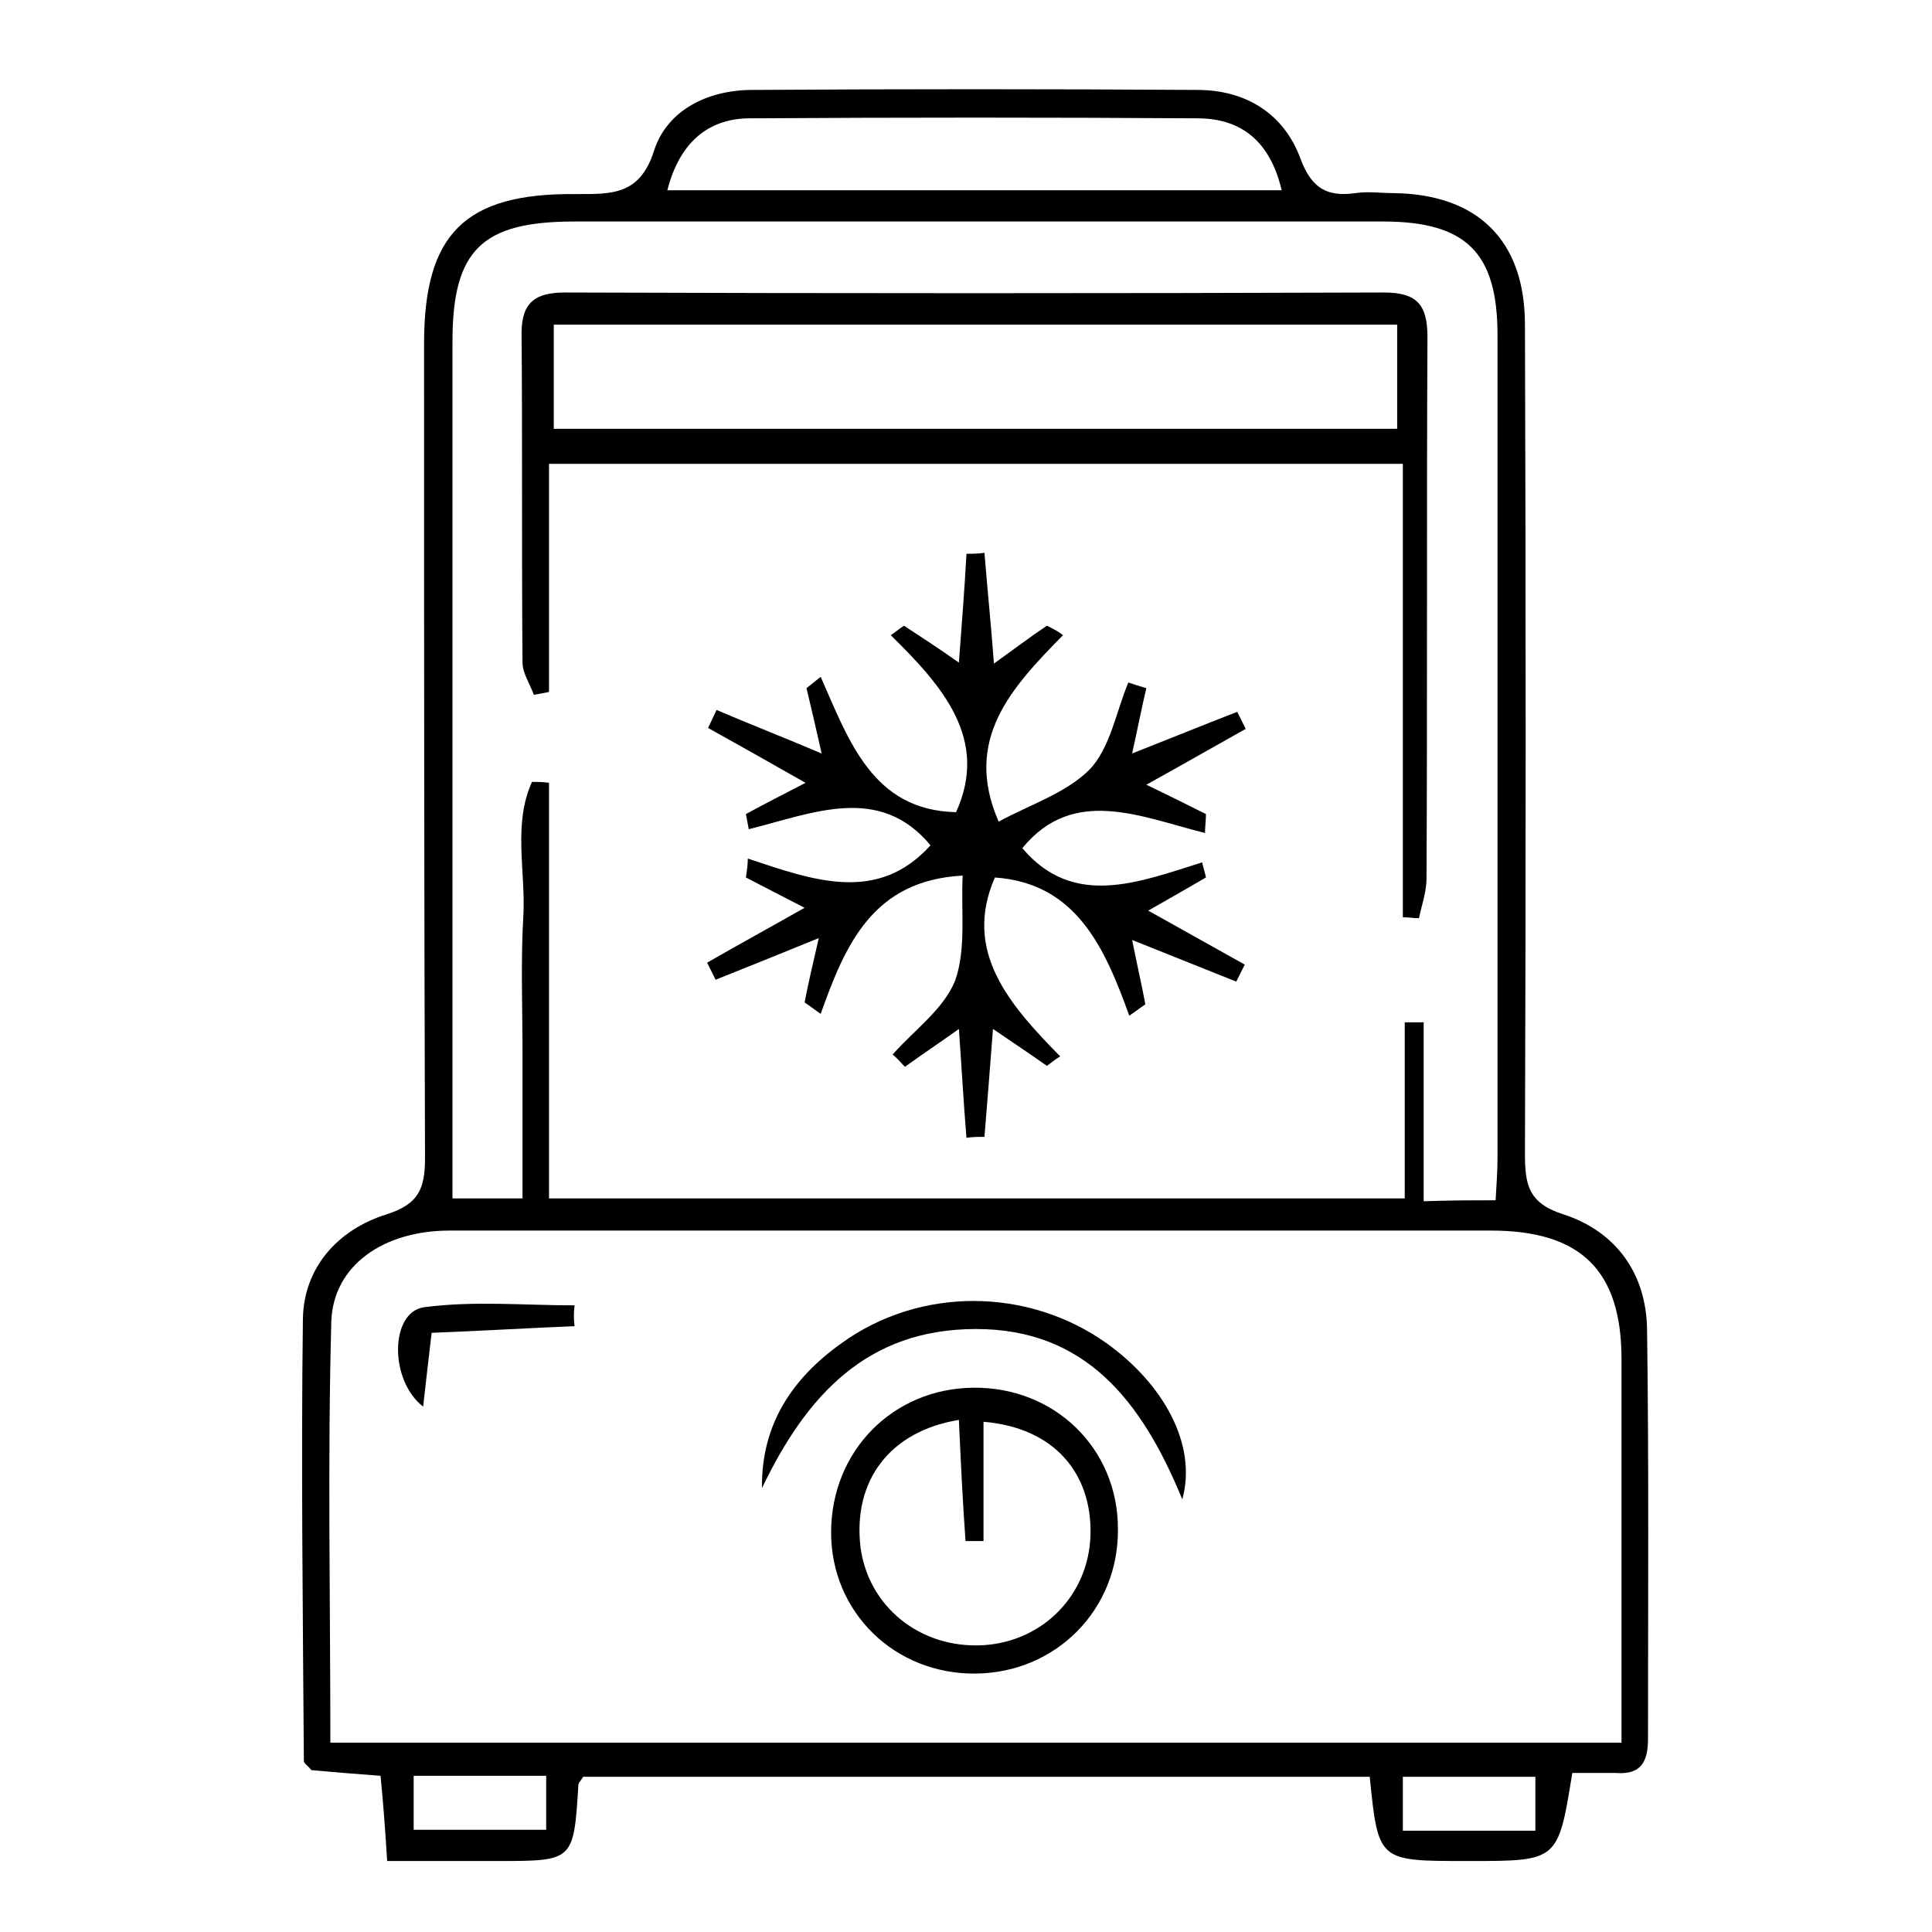 <?xml version="1.0" encoding="utf-8"?>
<!-- Generator: Adobe Illustrator 26.5.0, SVG Export Plug-In . SVG Version: 6.00 Build 0)  -->
<svg version="1.1" id="Layer_1" xmlns="http://www.w3.org/2000/svg" xmlns:xlink="http://www.w3.org/1999/xlink" x="0px" y="0px"
	 viewBox="0 0 204.1 204.1" style="enable-background:new 0 0 204.1 204.1;" xml:space="preserve">
<g id="CZfrdp_00000014623241473570607750000018377396057747303352_">
	<g>
		<g>
			<path d="M166.1,187.3c-1.5,9.3-1.5,9.3-10.8,9.3c-0.2,0-0.3,0-0.5,0c-9.2,0-9.2,0-10.1-8.9c-27.7,0-55.4,0-83.1,0
				c-0.2,0.4-0.5,0.6-0.5,0.9c-0.5,8-0.5,8-8.5,8c-3.8,0-7.6,0-11.7,0c-0.2-3.2-0.4-6-0.7-9c-2.7-0.2-5.1-0.4-7.3-0.6
				c-0.4-0.5-0.8-0.7-0.8-1c-0.1-15.6-0.3-31.1-0.1-46.7c0.1-5.4,3.7-9.4,8.8-11c3.5-1.1,4.1-2.8,4.1-6c-0.1-28.7-0.1-57.4-0.1-86
				c0-11.6,4.3-15.9,16-15.8c3.7,0,6.8,0.2,8.3-4.6c1.4-4.3,5.7-6.4,10.4-6.4c15.7-0.1,31.3-0.1,47,0c5.2,0,9.2,2.6,10.9,7.3
				c1.2,3.2,2.9,4,5.8,3.6c1.3-0.2,2.7,0,4,0c8.9,0.1,13.9,5,13.9,13.9c0.1,29.2,0.1,58.3,0,87.5c0,3.3,0.3,5.3,4.1,6.5
				c5.5,1.8,8.7,6.2,8.8,12.1c0.2,14.4,0.1,28.8,0.1,43.3c0,2.5-0.8,3.8-3.4,3.6C169.3,187.3,167.8,187.3,166.1,187.3z M158,126.8
				c0.1-1.8,0.2-3.1,0.2-4.4c0-29,0-58,0-87c0-8.7-3.3-12-12.1-12c-28.5,0-57,0-85.4,0c-9.8,0-12.9,3-12.9,12.7c0,28.5,0,57,0,85.5
				c0,1.7,0,3.5,0,5c2.9,0,5,0,7.4,0c0-5.3,0-10.2,0-15.2c0-5-0.2-10,0.1-14.9c0.2-4.6-1.1-9.5,0.9-13.9c0.6,0,1.2,0,1.8,0.1
				c0,14.7,0,29.4,0,43.9c30.5,0,60,0,90.4,0c0-6.5,0-12.6,0-18.6c0.7,0,1.4,0,2,0c0,6.3,0,12.6,0,18.9
				C153.6,126.8,155.5,126.8,158,126.8z M34.9,184.1c45.8,0,90.8,0,136.4,0c0-13.7,0-27.1,0-40.5c0-9.4-4.3-13.6-13.8-13.6
				c-17.7,0-35.3,0-53,0c-19,0-38,0-57,0c-7,0-12.3,3.7-12.5,9.6C34.6,154.3,34.9,169,34.9,184.1z M70.5,20.1c21.8,0,43.2,0,64.9,0
				c-1.2-5.1-4.2-7.6-8.9-7.6c-15.7-0.1-31.3-0.1-47,0C74.9,12.4,71.8,15,70.5,20.1z M43.7,187.6c0,2.1,0,3.8,0,5.7
				c4.8,0,9.3,0,14,0c0-2,0-3.8,0-5.7C53.1,187.6,48.7,187.6,43.7,187.6z M148.2,193.4c4.9,0,9.3,0,14,0c0-2.1,0-3.9,0-5.7
				c-4.9,0-9.4,0-14,0C148.2,189.8,148.2,191.4,148.2,193.4z"/>
			<path d="M148.2,49c-30.4,0-59.9,0-90.2,0c0,8.2,0,16.2,0,24.1c-0.5,0.1-1,0.2-1.6,0.3c-0.4-1.1-1.2-2.3-1.2-3.4
				c-0.1-11.6,0-23.2-0.1-34.8c0-3.3,1.5-4.3,4.6-4.3c28.8,0.1,57.6,0.1,86.5,0c3.5,0,4.6,1.3,4.6,4.7c-0.1,19.1,0,38.1-0.1,57.2
				c0,1.4-0.5,2.8-0.8,4.2c-0.6,0-1.1-0.1-1.7-0.1C148.2,81.1,148.2,65.2,148.2,49z M147.6,34.3c-29.8,0-59.3,0-89.1,0
				c0,3.9,0,7.4,0,11c29.9,0,59.4,0,89.1,0C147.6,41.4,147.6,38,147.6,34.3z"/>
			<path d="M101.7,92.5c-9.5,0.5-12.4,7.3-15,14.6c-0.6-0.4-1.1-0.8-1.7-1.2c0.4-2.1,0.9-4.2,1.5-6.8c-3.9,1.6-7.4,3-10.9,4.4
				c-0.3-0.6-0.6-1.2-0.9-1.8c3.3-1.9,6.6-3.7,10.3-5.8c-2.3-1.2-4.3-2.2-6.2-3.2c0.1-0.7,0.2-1.3,0.2-2c6.9,2.3,13.7,4.8,19.3-1.4
				c-5.4-6.5-12.4-3.4-19.2-1.7c-0.1-0.5-0.2-1.1-0.3-1.6c2-1.1,4-2.1,6.3-3.3c-3.5-2-6.9-3.9-10.3-5.8c0.3-0.6,0.6-1.3,0.9-1.9
				c3.5,1.5,7.1,2.9,11.1,4.6c-0.6-2.7-1.1-4.8-1.6-6.9c0.5-0.4,1-0.8,1.5-1.2c3,6.8,5.5,14.1,14.3,14.3c3.5-7.7-1.4-13.3-6.9-18.7
				c0.5-0.3,0.9-0.7,1.4-1c1.8,1.2,3.7,2.4,5.8,3.9c0.3-4,0.6-7.8,0.8-11.5c0.6,0,1.2,0,1.9-0.1c0.3,3.8,0.7,7.6,1,11.7
				c2.1-1.5,3.8-2.8,5.6-4c0.6,0.3,1.2,0.6,1.7,1c-5.4,5.5-10.6,11-6.8,19.7c3.3-1.8,7.1-3,9.6-5.5c2.2-2.3,2.8-6.1,4.1-9.2
				c0.6,0.2,1.2,0.4,1.9,0.6c-0.5,2.1-0.9,4.2-1.5,6.9c3.8-1.5,7.5-3,11.1-4.4c0.3,0.6,0.6,1.2,0.9,1.8c-3.4,1.9-6.7,3.8-10.5,5.9
				c2.3,1.1,4.3,2.1,6.3,3.1c0,0.7-0.1,1.3-0.1,2c-6.8-1.7-13.9-5-19.3,1.6c5.4,6.4,12.3,3.6,19,1.5c0.1,0.5,0.3,1.1,0.4,1.6
				c-1.9,1.1-3.8,2.2-6.1,3.5c3.4,1.9,6.8,3.8,10.2,5.7c-0.3,0.6-0.6,1.2-0.9,1.8c-3.5-1.4-7-2.8-11-4.4c0.5,2.5,1,4.7,1.4,6.8
				c-0.6,0.4-1.1,0.8-1.7,1.2c-2.6-7.2-5.6-14-14.2-14.6c-3.4,7.8,1.5,13.4,6.9,18.9c-0.5,0.3-1,0.7-1.4,1c-1.7-1.2-3.5-2.4-5.7-3.9
				c-0.3,4-0.6,7.7-0.9,11.4c-0.6,0-1.3,0-1.9,0.1c-0.3-3.6-0.5-7.3-0.8-11.5c-2.1,1.5-3.9,2.7-5.7,4c-0.4-0.4-0.8-0.9-1.3-1.3
				c2.3-2.6,5.4-4.8,6.6-7.8C102.1,100.2,101.5,96.3,101.7,92.5z"/>
			<path d="M102.8,146.6c8.6-0.1,15.3,6.4,15.3,14.9c0.1,8.5-6.5,15.2-15,15.3c-8.6,0.1-15.3-6.5-15.3-14.9
				C87.8,153.3,94.3,146.7,102.8,146.6z M101.3,150c-7.3,1.2-11.2,6.4-10.4,13.4c0.8,6.3,6.3,10.8,13,10.4
				c6.3-0.4,11.1-5.3,11.3-11.6c0.2-6.6-3.9-11.4-11.3-12c0,4.2,0,8.4,0,12.6c-0.6,0-1.3,0-1.9,0C101.7,158.6,101.5,154.5,101.3,150
				z"/>
			<path d="M80.5,157.2c-0.1-6.7,3.2-11.6,8.4-15.3c8.3-6,19.7-5.9,28,0c6,4.3,9.6,10.7,8,16.5c-4.3-10.5-10.3-18-21.8-18
				C91.6,140.4,85.2,147.4,80.5,157.2z"/>
			<path d="M60.7,140.1c-4.9,0.2-9.9,0.5-15.1,0.7c-0.3,2.6-0.6,5.1-0.9,7.8c-3.6-2.8-3.5-10,0.1-10.5c5.2-0.7,10.6-0.2,15.9-0.2
				C60.6,138.7,60.6,139.4,60.7,140.1z"/>
		</g>
	</g>
</g>
</svg>

